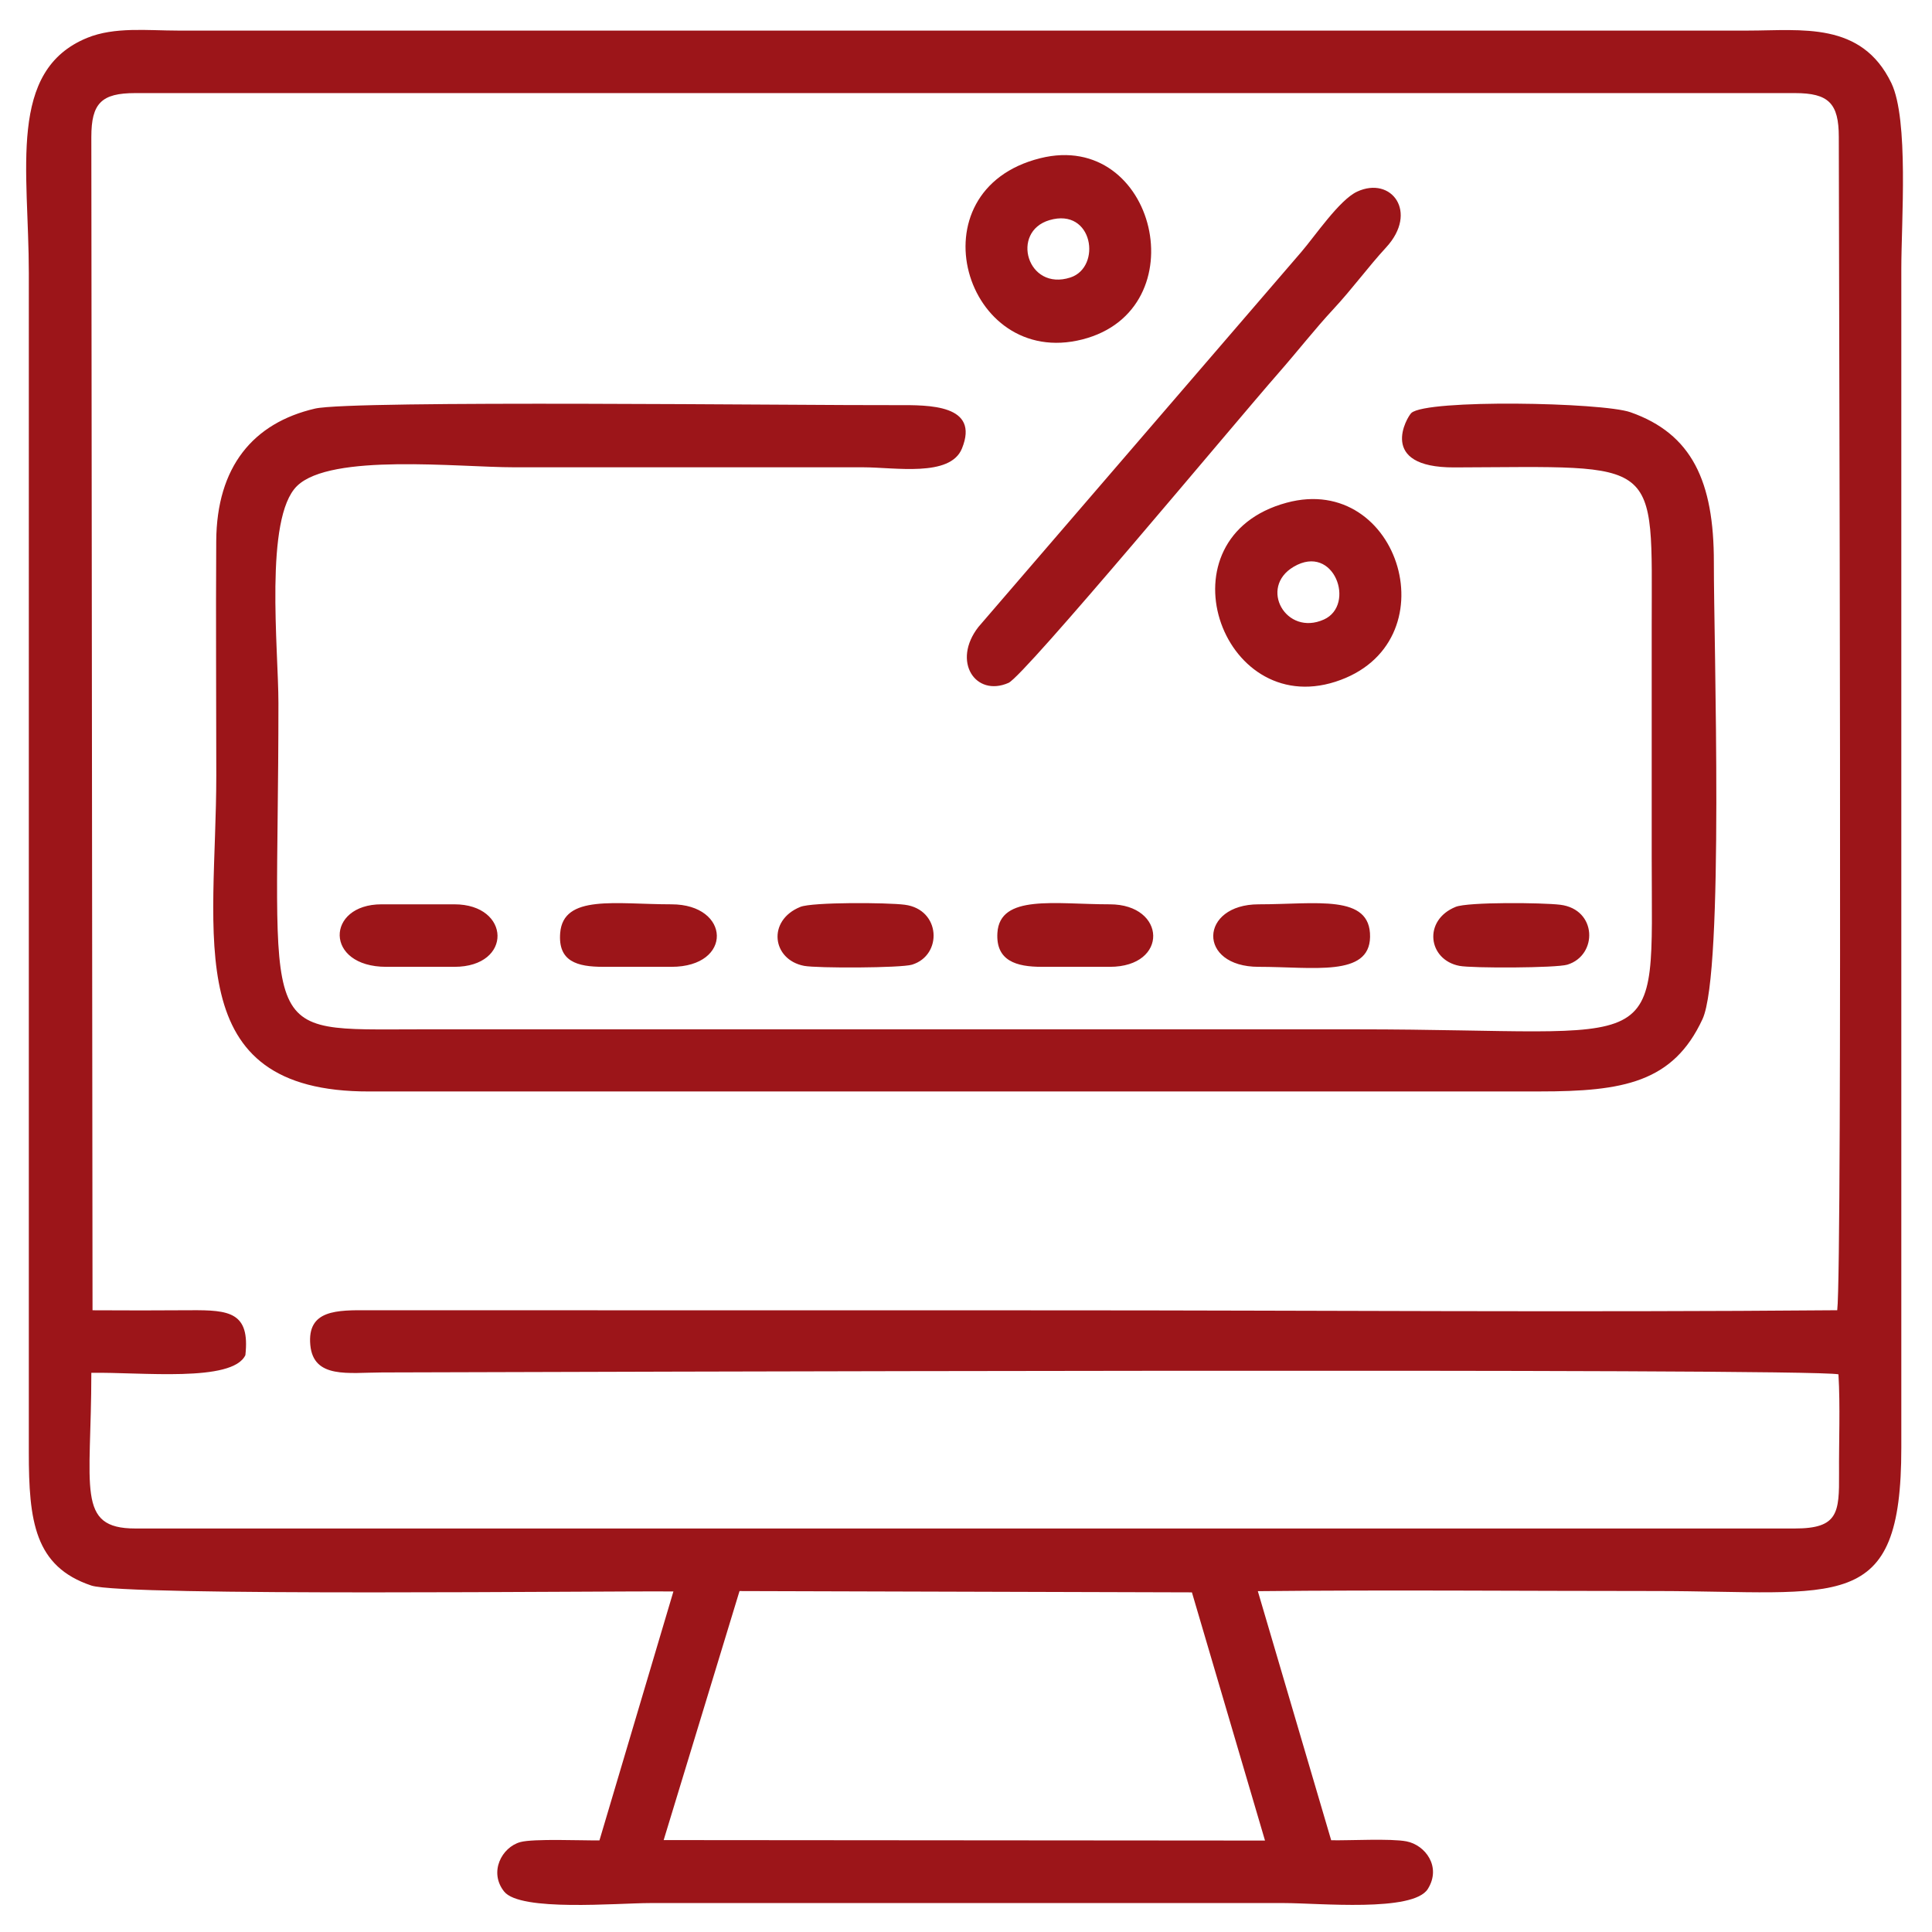 <?xml version="1.0" encoding="UTF-8"?> <svg xmlns="http://www.w3.org/2000/svg" xmlns:xlink="http://www.w3.org/1999/xlink" xmlns:xodm="http://www.corel.com/coreldraw/odm/2003" xml:space="preserve" width="70mm" height="70mm" version="1.0" style="shape-rendering:geometricPrecision; text-rendering:geometricPrecision; image-rendering:optimizeQuality; fill-rule:evenodd; clip-rule:evenodd" viewBox="0 0 7000 7000"> <defs> <style type="text/css"> .fil0 {fill:#9C1519} </style> </defs> <g id="Слой_x0020_1">  <path class="fil0" d="M2679.43 5764.71l1639.12 4.73 264.82 899.26 -2178.77 -1.73 274.83 -902.26zm-2348.5 -5268.42c0,-122.28 36.74,-159 159,-159l6013.42 0c122.08,0 159,36.94 159,159 0.07,482.83 13.55,4091.32 -5.71,4250.95 -944.07,8.06 -1891.73,0.36 -2836.2,0.36l-2482.58 -0.29c-117.11,-0.74 -225.26,-2.32 -213.55,125.69 11.3,123.61 138.99,100 259.93,99.65 594.05,-1.69 5171.96,-16.58 5276.86,6.82 6.82,115.4 1.38,242.15 2.14,359.09 0.92,142.84 -3.29,199.44 -159.89,199.44l-6013.42 0c-215.07,0 -159,-145.09 -159,-564.05 181.44,-2.92 510.86,35.47 558.15,-63.98 17.2,-155.91 -58.56,-163.66 -198.49,-162.75 -117.84,0.76 -236.11,1.03 -355.33,0.15l-4.33 -4251.08zm4226.43 5268.79c478.18,-4.93 958.73,-0.48 1437.16,-0.48 671.27,0 894.6,89.87 894.31,-519.26l0 -4271.06c0,-170.09 27.68,-541.29 -36.17,-673.52 -108.17,-224.01 -325.48,-189.96 -518.92,-189.95l-5689.62 0c-109.28,-0.01 -228.96,-14.28 -328.43,26.46 -289.58,118.63 -211.23,478.61 -211.23,852.43l-0.01 4271.06c-0.21,251.06 21.14,415.03 226.29,483.91 120.18,40.35 1886.17,18.75 2109.16,21.56l-267.97 901.93c-61.8,0.75 -239.16,-6.95 -286.5,6.03 -67.34,18.47 -115.01,108.66 -58.9,179.18 58.6,73.65 409.02,41.81 529.1,41.81 765.82,0 1531.63,0 2297.44,0 125.07,0 466.94,33.79 520.14,-50.99 50.56,-80.57 -9.34,-159.54 -77.41,-172.58 -57.47,-11.02 -206.65,-2.63 -272.66,-4l-265.78 -902.53zm-3415.92 -4284.68c-224.42,52.1 -356.28,210.78 -357.97,480.07 -1.77,282.6 0.21,565.98 0.21,848.67 0,583.14 -137.14,1147.08 554.3,1145.44l4240.23 -0.1c302.93,0.11 483.87,-32.39 590.29,-261.96 79.27,-171 40.65,-1368.25 41.16,-1654.35 0.52,-294.14 -79.61,-466.45 -302.26,-544.58 -102.35,-35.91 -737.99,-47.85 -793.74,2.65 -14.73,13.35 -125.73,198.22 155.41,197.29 755.3,-2.49 715.39,-43.65 715.39,575.95 0,277.54 0,555.08 0,832.62 0,749.17 67.66,627.37 -1069.27,627.37l-3392.18 0c-605.65,0 -514.19,55.02 -514.19,-1182.45 0,-196.38 -51.64,-669.92 67.41,-786.2 122.53,-119.69 585.46,-67.74 786,-67.74l1264.36 0c116.17,0 315.98,36.72 358.69,-67.89 65.34,-160.03 -119.49,-157.74 -235.3,-157.28 -335.96,1.36 -1974.08,-18.73 -2108.54,12.49zm3775.8 -786.13c-64.23,29.69 -152.88,161.24 -202.35,218.71l-1169.91 1358.65c-97.18,124.93 -10.4,254.99 109,202.61 58.15,-25.51 817.2,-938.75 976.98,-1121.14 71.39,-81.5 133.4,-161.16 199.69,-232.51 70.5,-75.88 125.68,-152.61 191.58,-224.18 117.92,-128.08 19.07,-259.48 -104.99,-202.14zm-1114.69 103.3c158.63,-46.62 189.96,170.84 75.6,207.87 -156.57,50.67 -217.97,-166.02 -75.6,-207.87zm-33.44 -224.37c-466.25,116.15 -274.53,765.38 152.52,656.63 421.19,-107.26 267.06,-761.14 -152.52,-656.63zm918.17 1480.23c146.86,-86.37 226.01,138.71 109.52,191.18 -137.51,61.94 -237.28,-116.05 -109.52,-191.18zm-25.55 -232.01c-465.53,125.93 -239.96,782.67 176.91,648.6 422.36,-135.83 235.03,-760.03 -176.91,-648.6zm612.43 1464.32c-119.09,48.34 -100.53,191.76 13.63,213.78 46.02,8.88 351.35,7.9 391.28,-4.42 110.54,-34.1 108.09,-200.61 -26.12,-217.02 -64.68,-7.9 -334.29,-10.4 -378.79,7.66zm-2374.29 0.07c-121.37,49.24 -102.54,191.31 13.52,213.66 46.13,8.89 351.03,8.02 391.15,-4.31 111.08,-34.11 104.7,-199.89 -26.11,-217.09 -63.06,-8.29 -335.13,-9.89 -378.56,7.74zm1660.68 217.19c197.52,0 400.99,37.29 403.45,-108.11 2.66,-156.88 -194.88,-118.37 -403.45,-118.37 -215.16,0 -224.11,226.48 0,226.48zm-2374.53 0l246.71 0c223.94,0 214.77,-226.48 0,-226.48 -202.43,0 -392.16,-36.93 -403.1,104.3 -7.93,102.42 60.69,122.18 156.39,122.18zm1588.16 0l246.71 0c214.37,0 205.41,-226.48 0,-226.48 -198.55,0 -398.48,-37.49 -407.09,103.57 -6.18,101.15 68.53,122.91 160.38,122.91zm-2374.52 0l246.7 0c212.24,0 204.42,-226.48 0,-226.48l-264.05 0c-201.87,0 -207.94,226.48 17.35,226.48z"></path> </g> </svg> 